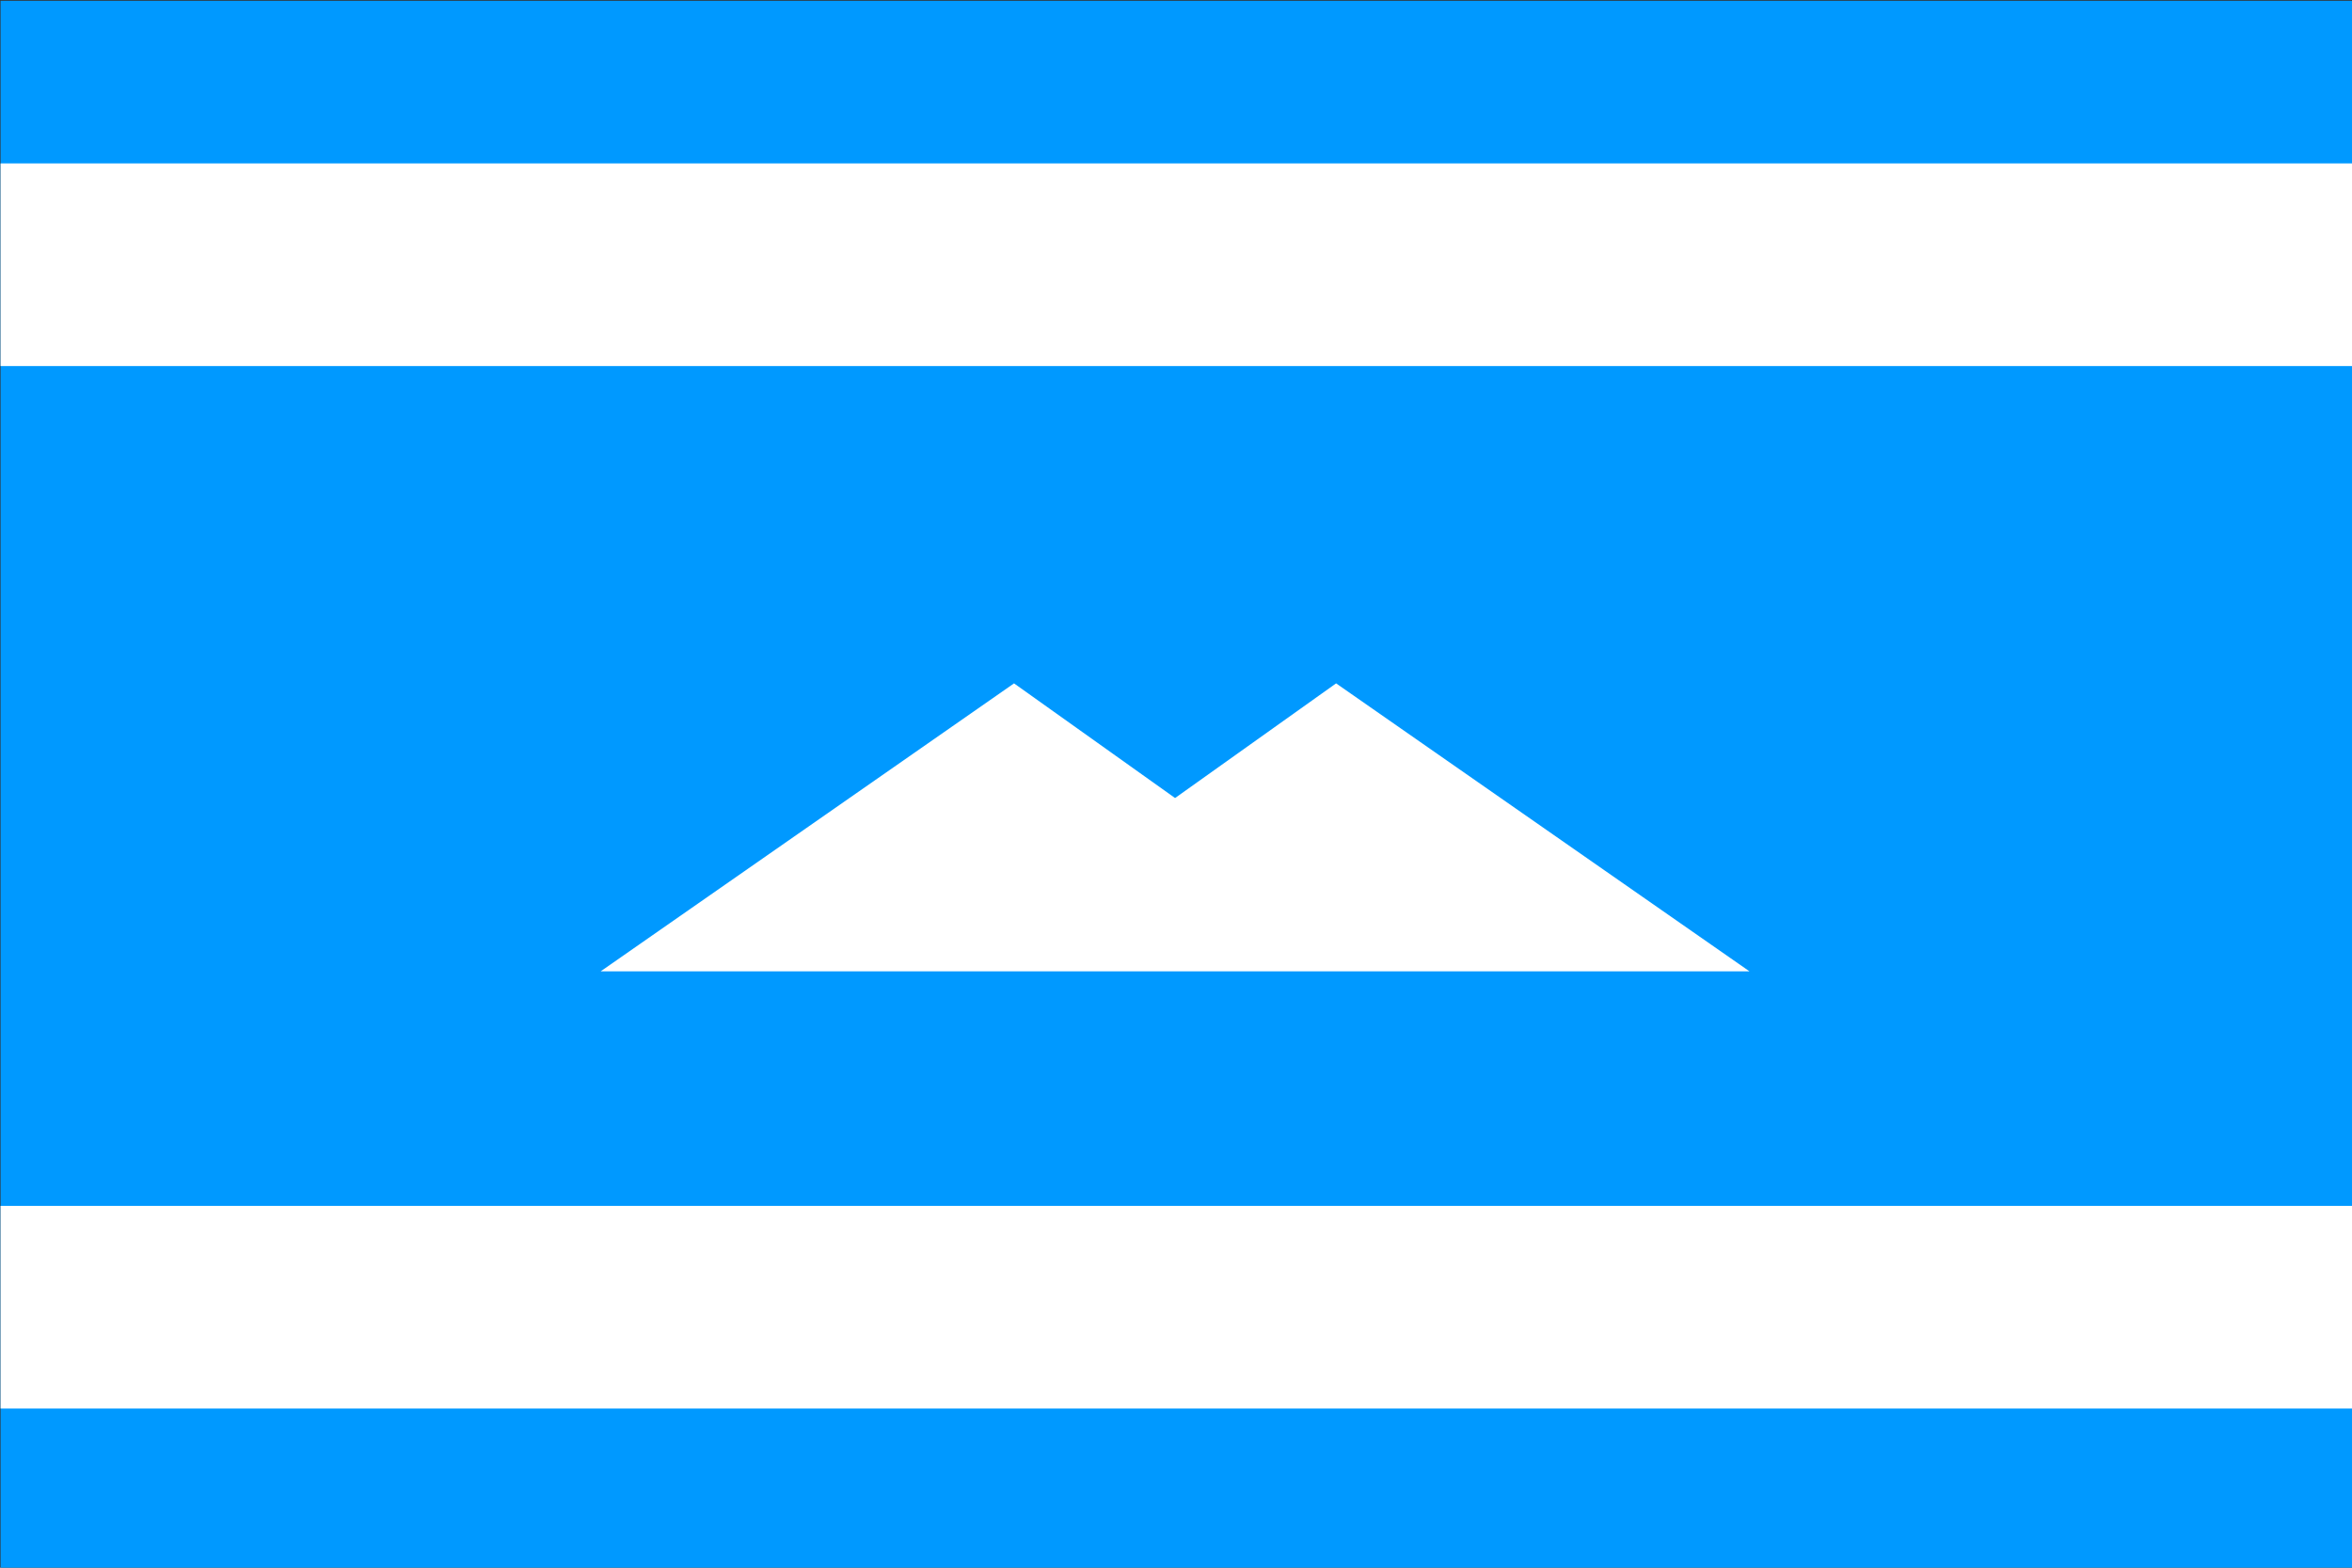 <?xml version="1.0" encoding="UTF-8" standalone="no"?>
<!-- Created with Inkscape (http://www.inkscape.org/) -->

<svg
   xmlns:dc="http://purl.org/dc/elements/1.1/"
   xmlns:cc="http://creativecommons.org/ns#"
   xmlns:rdf="http://www.w3.org/1999/02/22-rdf-syntax-ns#"
   xmlns:svg="http://www.w3.org/2000/svg"
   xmlns="http://www.w3.org/2000/svg"
   xmlns:sodipodi="http://sodipodi.sourceforge.net/DTD/sodipodi-0.dtd"
   xmlns:inkscape="http://www.inkscape.org/namespaces/inkscape"
   width="700"
   height="466.667"
   id="svg2"
   version="1.1"
   inkscape:version="0.48.4 r9939"
   sodipodi:docname="New document 1">
  <rect width="100%" height="100%" fill="#333333" stroke="none"/>
  <defs
     id="defs4" />
  <sodipodi:namedview
     id="base"
     pagecolor="#ffffff"
     bordercolor="#666666"
     borderopacity="1.0"
     inkscape:pageopacity="0.0"
     inkscape:pageshadow="2"
     inkscape:zoom="0.33935811"
     inkscape:cx="165.28626"
     inkscape:cy="112.38918"
     inkscape:document-units="px"
     inkscape:current-layer="layer1"
     showgrid="false"
     showborder="true"
     fit-margin-top="0"
     fit-margin-left="0"
     fit-margin-right="0"
     fit-margin-bottom="0"
     inkscape:window-width="1280"
     inkscape:window-height="977"
     inkscape:window-x="-4"
     inkscape:window-y="-4"
     inkscape:window-maximized="1" />
  <g
     inkscape:label="Layer 1"
     inkscape:groupmode="layer"
     id="layer1"
     transform="translate(-460.428,-382.37)">
    <g
       id="g3019"
       transform="matrix(2.155,0,0,2.155,-531.635,-980.345)">
      <rect
         y="632.452"
         x="460.428"
         height="216.585"
         width="324.878"
         id="rect2996"
         style="fill:#0099ff;fill-opacity:1;stroke:none" />
      <rect
         style="fill:#ffffff;fill-opacity:1;stroke:none"
         id="rect3011"
         width="324.878"
         height="27.994"
         x="460.428"
         y="654.921" />
      <rect
         y="798.921"
         x="460.428"
         height="27.994"
         width="324.878"
         id="rect3013"
         style="fill:#ffffff;fill-opacity:1;stroke:none" />
      <path
         sodipodi:nodetypes="cccccc"
         style="fill:#ffffff;stroke:none"
         d="m 701.972,766.528 -57.093,-39.781 -22.24,15.839 -22.24,-15.839 -57.093,39.781 z"
         id="path3017"
         inkscape:connector-curvature="0" />
    </g>
  </g>
</svg>
